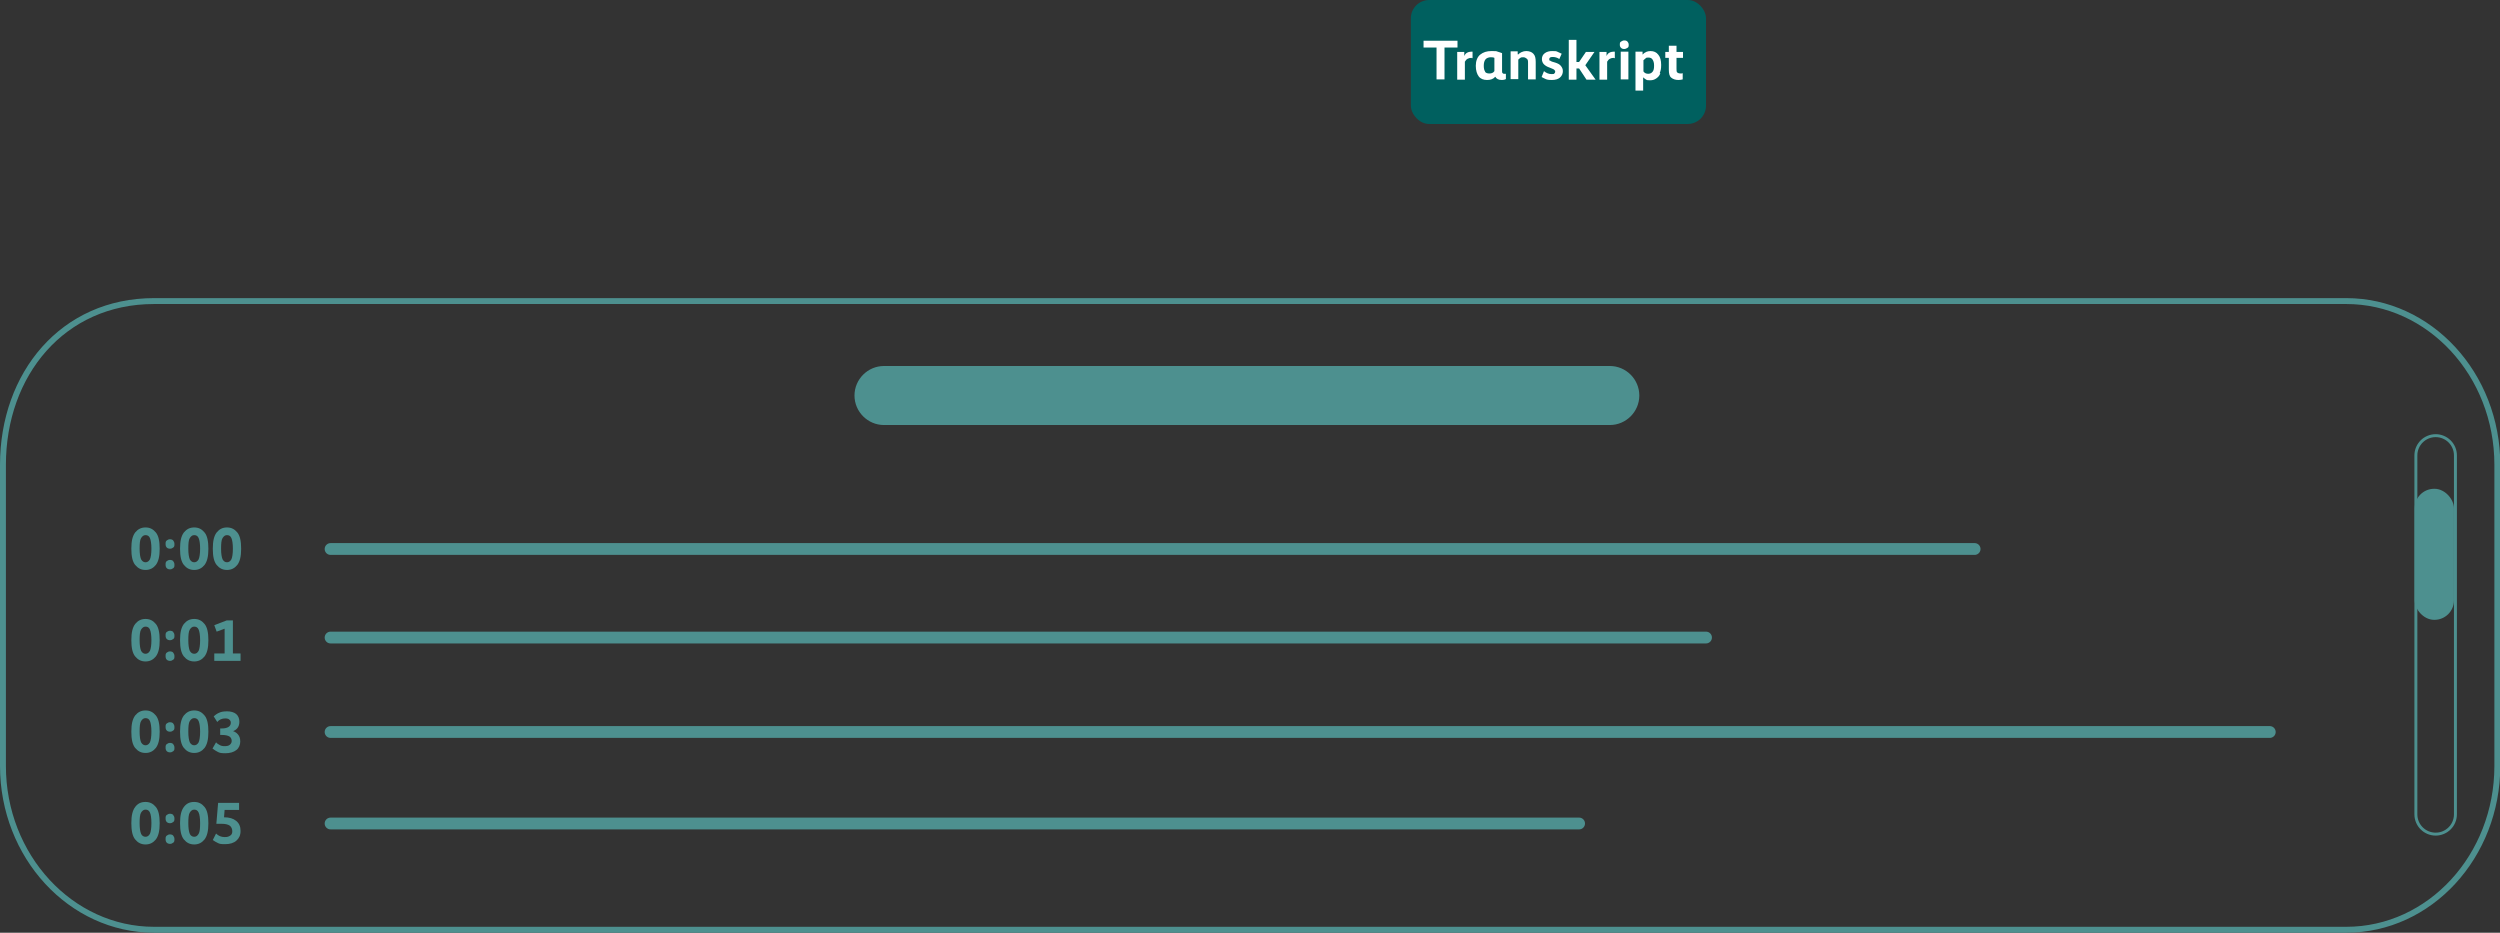 <?xml version="1.0" encoding="UTF-8"?>
<svg id="Ebene_2" xmlns="http://www.w3.org/2000/svg" version="1.1" viewBox="0 0 847 316">
  <rect x="0" y="0" width="847" height="316" fill="#333333" stroke="none"/>
  <!-- Generator: Adobe Illustrator 29.2.1, SVG Export Plug-In . SVG Version: 2.1.0 Build 116)  -->
  <defs>
    <style>
      .st0 {
        fill: #4d908f;
      }

      .st1 {
        stroke-linecap: round;
        stroke-width: 4px;
      }

      .st1, .st2, .st3 {
        fill: none;
        stroke: #4d908f;
        stroke-miterlimit: 10;
      }

      .st4 {
        fill: #fff;
      }

      .st5 {
        fill: #00605f;
      }

      .st2 {
        stroke-width: 2px;
      }
    </style>
  </defs>
  <g id="Richtige_Auswahlmöglichkeiten">
    <g id="transkript">
      <g id="transkript-2">
        <rect class="st5" x="478" width="100" height="42" rx="6.2" ry="6.2"/>
        <g>
          <path class="st4" d="M493.8,16.1h-4.4v10.8h-2.7v-10.8h-4.4v-2.3h11.5s0,2.3,0,2.3Z"/>
          <path class="st4" d="M498.6,19.6c-1.1,0-1.8.4-2.3,1.3v6.1h-2.6v-9.4h2.4v1.4h0c.2-.5.5-.9.9-1.1.4-.3,1.1-.4,1.9-.4v2.2h-.5.2Z"/>
          <path class="st4" d="M508.8,27.1c-1.1,0-1.8-.4-2.2-1.1-.7.8-1.6,1.1-2.8,1.1s-2.2-.4-2.8-1.2-1-2-1-3.6.5-3,1.5-3.8,2.2-1.2,3.8-1.2,1.6,0,2.1.2,1.1.3,1.5.5v6c0,.4,0,.6.2.8s.3.2.6.2h.5v1.8c-.4.2-.8.3-1.3.3h-.1ZM503.1,24.3c.3.4.8.6,1.5.6s1.3-.2,1.7-.8v-4.5c-.4-.2-.8-.2-1.3-.2s-1.3.2-1.7.7c-.4.5-.6,1.2-.6,2.2s.2,1.6.5,2h-.1Z"/>
          <path class="st4" d="M514.3,18.5h0c.3-.3.7-.6,1.1-.8s1-.4,1.8-.4,1.8.3,2.3.9c.6.6.8,1.5.8,2.8v5.9h-2.6v-5.5c0-.7,0-1.2-.4-1.5s-.7-.5-1.2-.5-.7,0-1,.2-.5.4-.7.6v6.6h-2.6v-9.4h2.4v1h.1Z"/>
          <path class="st4" d="M526.1,19.3c-.8,0-1.2.2-1.2.7s0,.5.4.6c.2.2.8.4,1.6.6.9.3,1.5.6,1.9,1.1s.7,1,.7,1.8-.3,1.6-1,2.2c-.6.5-1.5.8-2.7.8s-1.6-.1-2.1-.3-1-.5-1.4-.7l.8-2c.7.6,1.6,1,2.5,1s.8,0,1-.2.3-.3.3-.6,0-.3-.2-.5c0-.1-.3-.3-.5-.4s-.7-.3-1.2-.5c-.9-.3-1.5-.7-1.9-1.1s-.7-1-.7-1.8.3-1.5,1-2,1.5-.7,2.5-.7,1.4,0,1.9.3c.5.2.9.4,1.3.6l-.8,1.8c-.7-.5-1.5-.7-2.3-.7h.1Z"/>
          <path class="st4" d="M534,21h1l2.3-3.4h2.9l-3.1,4.5,3.5,4.9h-3.1l-2.5-3.8h-.9v3.8h-2.6v-13.5h2.6v7.6h-.1Z"/>
          <path class="st4" d="M546.8,19.6c-1.1,0-1.8.4-2.3,1.3v6.1h-2.6v-9.4h2.4v1.4h0c.2-.5.5-.9.9-1.1.4-.3,1.1-.4,1.9-.4v2.2h-.5.2Z"/>
          <path class="st4" d="M551.4,14.1c.2.2.4.6.4,1h0c0,.5,0,.9-.4,1.1s-.6.4-1.1.4-.8-.1-1.1-.4-.4-.6-.4-1h0c0-.5,0-.9.4-1.1s.6-.4,1.1-.4.8.1,1.1.4ZM551.7,26.9h-2.6v-9.4h2.6v9.4Z"/>
          <path class="st4" d="M562.5,24.9c-.3.8-.8,1.3-1.4,1.7s-1.2.6-2,.6-1.1,0-1.5-.3c-.3-.2-.6-.4-.9-.7h0v4.5h-2.6v-13.2h2.4v1h0c.7-.8,1.6-1.2,2.7-1.2s2,.4,2.6,1.2c.7.8,1,2,1,3.5s-.2,2-.5,2.8h.2ZM559.9,20.2c-.3-.5-.8-.7-1.4-.7s-.7,0-1,.3-.5.4-.7.6v3.8c.4.6,1,.8,1.6.8s1.1-.2,1.5-.7.5-1.1.5-2.1-.2-1.5-.5-2h0Z"/>
          <path class="st4" d="M570.2,19.6h-2.2v3.7c0,.6,0,1.1.3,1.3s.6.3,1,.3.5,0,.8-.1v2.1c-.4.1-.9.2-1.4.2-1.1,0-1.9-.3-2.5-.8s-.8-1.4-.8-2.7v-4h-1.2v-2h1.2v-2.1h2.6v2.1h2.2v2h0Z"/>
        </g>
        <g>
          <path class="st2" d="M794.8,315H52.2c-28.2,0-51.2-24.9-51.2-55.5v-102c0-30.7,20.2-55.5,51.2-55.5h742.7c28.2,0,51.2,24.8,51.2,55.5v102c0,30.6-22.9,55.5-51.2,55.5h-.1Z"/>
          <path class="st0" d="M299.5,124h245.9c5.5,0,10,4.5,10,10h0c0,5.5-4.5,10-10,10h-245.9c-5.5,0-10-4.5-10-10h0c0-5.5,4.5-10,10-10h0Z"/>
          <g>
            <path class="st0" d="M52.8,191.4c-.9,1.1-2,1.7-3.5,1.7s-2.6-.6-3.5-1.7-1.3-2.9-1.3-5.5.4-4.3,1.3-5.5c.9-1.1,2-1.7,3.5-1.7s2.6.6,3.5,1.7,1.3,2.9,1.3,5.5-.4,4.3-1.3,5.5ZM50.8,182.3c-.3-.7-.8-1-1.5-1s-1.1.4-1.5,1-.5,1.9-.5,3.6.2,2.9.5,3.6c.4.7.9,1,1.5,1s1.1-.3,1.5-1c.3-.7.5-1.9.5-3.6s-.2-2.9-.5-3.6Z"/>
            <path class="st0" d="M58.7,183.2c.3.3.4.7.4,1.1h0c0,.6,0,.9-.4,1.2s-.7.4-1.1.4-.8-.1-1.1-.4-.4-.7-.4-1.2h0c0-.5,0-.9.4-1.2s.7-.4,1.1-.4.8.1,1.1.4h0ZM58.7,190.2c.3.3.4.7.4,1.1h0c0,.6,0,.9-.4,1.2s-.7.4-1.1.4-.8-.1-1.1-.4-.4-.7-.4-1.2h0c0-.5,0-.9.4-1.2s.7-.4,1.1-.4.8.1,1.1.4h0Z"/>
            <path class="st0" d="M69.3,191.4c-.9,1.1-2,1.7-3.5,1.7s-2.6-.6-3.5-1.7-1.3-2.9-1.3-5.5.4-4.3,1.3-5.5c.9-1.1,2-1.7,3.5-1.7s2.6.6,3.5,1.7,1.3,2.9,1.3,5.5-.4,4.3-1.3,5.5ZM67.3,182.3c-.3-.7-.8-1-1.5-1s-1.1.4-1.5,1-.5,1.9-.5,3.6.2,2.9.5,3.6c.4.7.9,1,1.5,1s1.1-.3,1.5-1c.3-.7.5-1.9.5-3.6s-.2-2.9-.5-3.6Z"/>
            <path class="st0" d="M80.4,191.4c-.9,1.1-2,1.7-3.5,1.7s-2.6-.6-3.5-1.7-1.3-2.9-1.3-5.5.4-4.3,1.3-5.5c.9-1.1,2-1.7,3.5-1.7s2.6.6,3.5,1.7,1.3,2.9,1.3,5.5-.4,4.3-1.3,5.5ZM78.4,182.3c-.3-.7-.8-1-1.5-1s-1.1.4-1.5,1-.5,1.9-.5,3.6.2,2.9.5,3.6c.4.7.9,1,1.5,1s1.1-.3,1.5-1c.3-.7.5-1.9.5-3.6s-.2-2.9-.5-3.6Z"/>
            <path class="st0" d="M52.8,222.4c-.9,1.1-2,1.7-3.5,1.7s-2.6-.6-3.5-1.7-1.3-2.9-1.3-5.5.4-4.3,1.3-5.5c.9-1.1,2-1.7,3.5-1.7s2.6.6,3.5,1.7,1.3,2.9,1.3,5.5-.4,4.3-1.3,5.5ZM50.8,213.3c-.3-.7-.8-1-1.5-1s-1.1.4-1.5,1-.5,1.9-.5,3.6.2,2.9.5,3.6c.4.7.9,1,1.5,1s1.1-.3,1.5-1c.3-.7.5-1.9.5-3.6s-.2-2.9-.5-3.6Z"/>
            <path class="st0" d="M58.7,214.2c.3.3.4.7.4,1.1h0c0,.6,0,.9-.4,1.2s-.7.4-1.1.4-.8-.1-1.1-.4-.4-.7-.4-1.2h0c0-.5,0-.9.4-1.2s.7-.4,1.1-.4.8.1,1.1.4h0ZM58.7,221.2c.3.3.4.7.4,1.1h0c0,.6,0,.9-.4,1.2s-.7.4-1.1.4-.8-.1-1.1-.4-.4-.7-.4-1.2h0c0-.5,0-.9.4-1.2s.7-.4,1.1-.4.8.1,1.1.4h0Z"/>
            <path class="st0" d="M69.3,222.4c-.9,1.1-2,1.7-3.5,1.7s-2.6-.6-3.5-1.7-1.3-2.9-1.3-5.5.4-4.3,1.3-5.5c.9-1.1,2-1.7,3.5-1.7s2.6.6,3.5,1.7,1.3,2.9,1.3,5.5-.4,4.3-1.3,5.5ZM67.3,213.3c-.3-.7-.8-1-1.5-1s-1.1.4-1.5,1-.5,1.9-.5,3.6.2,2.9.5,3.6c.4.7.9,1,1.5,1s1.1-.3,1.5-1c.3-.7.5-1.9.5-3.6s-.2-2.9-.5-3.6Z"/>
            <path class="st0" d="M78.9,221.4h2.6v2.5h-8.9v-2.5h3.5v-8.4l-2.7,1-.8-2.2,4.2-1.6h2.1v11.3h0Z"/>
            <path class="st0" d="M52.8,253.4c-.9,1.1-2,1.7-3.5,1.7s-2.6-.6-3.5-1.7-1.3-2.9-1.3-5.5.4-4.3,1.3-5.5c.9-1.1,2-1.7,3.5-1.7s2.6.6,3.5,1.7,1.3,2.9,1.3,5.5-.4,4.3-1.3,5.5ZM50.8,244.3c-.3-.7-.8-1-1.5-1s-1.1.4-1.5,1-.5,1.9-.5,3.6.2,2.9.5,3.6c.4.7.9,1,1.5,1s1.1-.3,1.5-1c.3-.7.5-1.9.5-3.6s-.2-2.9-.5-3.6Z"/>
            <path class="st0" d="M58.7,245.2c.3.3.4.7.4,1.1h0c0,.6,0,.9-.4,1.2s-.7.4-1.1.4-.8-.1-1.1-.4-.4-.7-.4-1.2h0c0-.5,0-.9.4-1.2s.7-.4,1.1-.4.8.1,1.1.4h0ZM58.7,252.2c.3.3.4.7.4,1.1h0c0,.6,0,.9-.4,1.2s-.7.4-1.1.4-.8-.1-1.1-.4-.4-.7-.4-1.2h0c0-.5,0-.9.4-1.2s.7-.4,1.1-.4.8.1,1.1.4h0Z"/>
            <path class="st0" d="M69.3,253.4c-.9,1.1-2,1.7-3.5,1.7s-2.6-.6-3.5-1.7-1.3-2.9-1.3-5.5.4-4.3,1.3-5.5c.9-1.1,2-1.7,3.5-1.7s2.6.6,3.5,1.7,1.3,2.9,1.3,5.5-.4,4.3-1.3,5.5ZM67.3,244.3c-.3-.7-.8-1-1.5-1s-1.1.4-1.5,1-.5,1.9-.5,3.6.2,2.9.5,3.6c.4.7.9,1,1.5,1s1.1-.3,1.5-1c.3-.7.5-1.9.5-3.6s-.2-2.9-.5-3.6Z"/>
            <path class="st0" d="M78.6,247.6h0c.8.2,1.5.6,2,1.2s.8,1.3.8,2.4-.4,2.2-1.3,2.9-2.1,1.1-3.8,1.1-2-.2-2.6-.5-1.2-.7-1.7-1.1l1.2-2.1c.3.4.7.6,1.2.9s1,.4,1.7.4,1.4-.1,1.8-.5.6-.7.6-1.3-.3-1.2-.8-1.5-1.4-.5-2.5-.5h-.6v-2.2h.6c1,0,1.7-.2,2.2-.5s.8-.8.8-1.4-.2-.8-.5-1.1-.8-.4-1.4-.4c-1.1,0-2,.4-2.7,1.2l-1.2-1.9c.4-.4,1.1-.9,1.8-1.2.8-.4,1.7-.5,2.8-.5s2.3.3,3,.9,1.1,1.5,1.1,2.6c0,1.7-.8,2.8-2.4,3.3h0v-.2Z"/>
            <path class="st0" d="M52.8,284.4c-.9,1.1-2,1.7-3.5,1.7s-2.6-.6-3.5-1.7-1.3-2.9-1.3-5.5.4-4.3,1.3-5.5,2-1.7,3.5-1.7,2.6.6,3.5,1.7,1.3,2.9,1.3,5.5-.4,4.3-1.3,5.5ZM50.8,275.3c-.3-.7-.8-1-1.5-1s-1.1.4-1.5,1-.5,1.9-.5,3.6.2,2.9.5,3.6.9,1,1.5,1,1.1-.3,1.5-1c.3-.7.5-1.9.5-3.6s-.2-3-.5-3.6Z"/>
            <path class="st0" d="M58.7,276.2c.3.3.4.7.4,1.1h0c0,.5,0,.9-.4,1.2s-.7.4-1.1.4-.8-.1-1.1-.4-.4-.7-.4-1.2h0c0-.5,0-.9.4-1.2s.7-.4,1.1-.4.8.1,1.1.4h0ZM58.7,283.2c.3.3.4.7.4,1.1h0c0,.5,0,.9-.4,1.2s-.7.4-1.1.4-.8-.1-1.1-.4-.4-.7-.4-1.2h0c0-.5,0-.9.4-1.2s.7-.4,1.1-.4.8.1,1.1.4h0Z"/>
            <path class="st0" d="M69.3,284.4c-.9,1.1-2,1.7-3.5,1.7s-2.6-.6-3.5-1.7-1.3-2.9-1.3-5.5.4-4.3,1.3-5.5,2-1.7,3.5-1.7,2.6.6,3.5,1.7,1.3,2.9,1.3,5.5-.4,4.3-1.3,5.5ZM67.3,275.3c-.3-.7-.8-1-1.5-1s-1.1.4-1.5,1-.5,1.9-.5,3.6.2,2.9.5,3.6.9,1,1.5,1,1.1-.3,1.5-1,.5-1.9.5-3.6-.2-3-.5-3.6Z"/>
            <path class="st0" d="M80.9,274.4h-4.8l-.2,2.5c1.8,0,3.1.4,4.1,1.2s1.5,1.9,1.5,3.4-.5,2.5-1.4,3.3-2.2,1.2-3.8,1.2-1.9-.1-2.5-.4-1.2-.6-1.7-1l1.1-2.2c.8.8,1.8,1.2,2.9,1.2s1.4-.2,1.9-.5.7-.8.7-1.5-.3-1.5-.9-1.9-1.5-.6-2.7-.6h-1.8l.6-7.1h7.1v2.4h0Z"/>
          </g>
          <line class="st1" x1="112" y1="186" x2="669" y2="186"/>
          <line class="st1" x1="112" y1="216" x2="578" y2="216"/>
          <line class="st1" x1="112" y1="248" x2="769" y2="248"/>
          <line class="st1" x1="112" y1="279" x2="535" y2="279"/>
        </g>
      </g>
      <rect class="st0" x="818.1" y="165.6" width="13.3" height="44.4" rx="6.6" ry="6.6"/>
      <path class="st3" d="M825.2,147.6h0c3.7,0,6.7,3,6.7,6.7v121.6c0,3.7-3,6.7-6.7,6.7h0c-3.7,0-6.7-3-6.7-6.7v-121.6c0-3.7,3-6.7,6.7-6.7Z"/>
    </g>
  </g>
</svg>